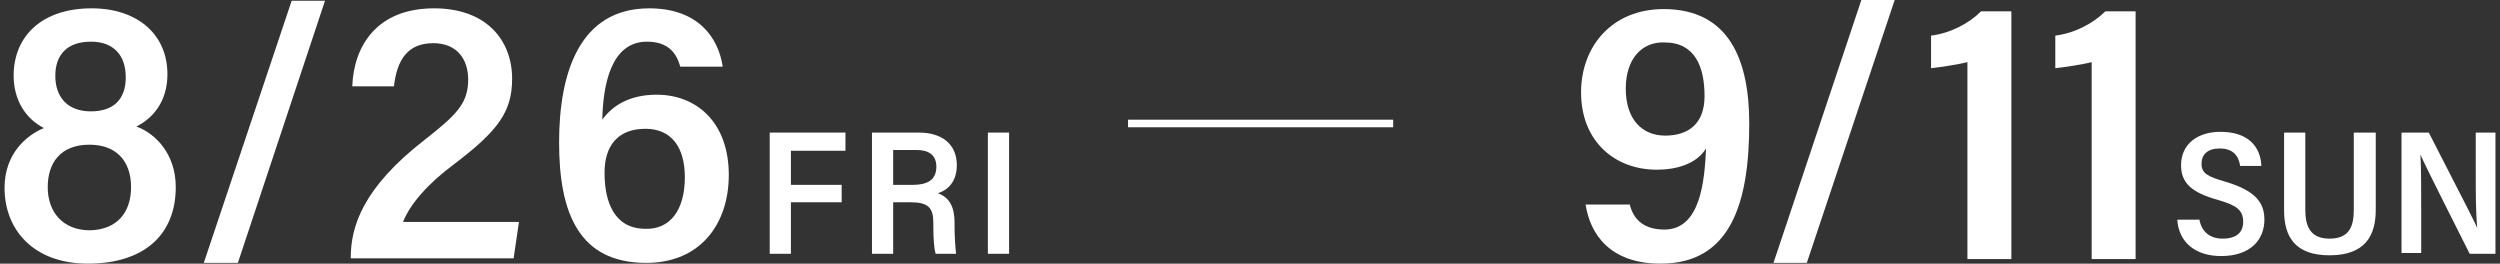 <?xml version="1.0" encoding="utf-8"?>
<!-- Generator: Adobe Illustrator 26.3.1, SVG Export Plug-In . SVG Version: 6.00 Build 0)  -->
<!DOCTYPE svg PUBLIC "-//W3C//DTD SVG 1.1//EN" "http://www.w3.org/Graphics/SVG/1.1/DTD/svg11.dtd">
<svg version="1.1" id="レイヤー_1" xmlns:x="http://ns.adobe.com/Extensibility/1.0/" xmlns:i="http://ns.adobe.com/AdobeIllustrator/10.0/" xmlns:graph="http://ns.adobe.com/Graphs/1.0/"
	 xmlns="http://www.w3.org/2000/svg" xmlns:xlink="http://www.w3.org/1999/xlink" x="0px" y="0px" viewBox="0 0 330 34.8"
	 style="enable-background:new 0 0 330 34.8;" xml:space="preserve">
<rect x="0" y="0" width="330" height="34.8" fill="#333333" stroke="none"/>
<style type="text/css">
	.st0{fill:#FFFFFF;}
	.st1{fill:none;stroke:#FFFFFF;stroke-miterlimit:10;}
</style>
<g>
	<g>
		<path class="st0" d="M0.6,24.8c0-4.6,3-7,5.2-7.9c-2.4-1.2-4-3.7-4-6.9c0-5.2,3.7-8.9,10.3-8.9c6,0,10,3.4,10,8.7
			c0,3.6-1.9,5.8-4.1,6.9c2.5,0.9,5.2,3.6,5.2,8c0,6.3-4.2,10.1-11.6,10.1C4.4,34.8,0.6,30.3,0.6,24.8z M17.3,24.7
			c0-3.6-2.1-5.6-5.5-5.6c-3.9,0-5.5,2.5-5.5,5.6c0,3.2,1.9,5.7,5.6,5.7C15.5,30.3,17.3,28,17.3,24.7z M7.3,10
			c0,2.7,1.5,4.7,4.7,4.7c3,0,4.6-1.6,4.6-4.5c0-2.9-1.6-4.7-4.6-4.7C8.8,5.5,7.3,7.3,7.3,10z"/>
		<path class="st0" d="M26.9,34.7L38.5,0.1h4.4L31.4,34.7H26.9z"/>
		<path class="st0" d="M46.3,34.3V34c0-4.1,1.6-9.2,9.7-15.5c4.2-3.3,5.8-4.8,5.8-8c0-2.7-1.5-4.8-4.6-4.8c-3.4,0-4.8,2.2-5.2,5.7
			h-5.5C46.7,6,49.8,1.1,57.3,1.1c6.9,0,10.3,4.2,10.3,9.3c0,4.4-1.9,6.9-7.7,11.3c-3.5,2.6-5.8,5.3-6.7,7.6h15.3l-0.7,4.8H46.3z"/>
		<path class="st0" d="M89.8,8.8c-0.5-1.8-1.6-3.3-4.4-3.3c-4.8,0-5.8,5.8-5.9,10.3c1.3-1.8,3.5-3.3,7.2-3.3c5.1,0,9.5,3.5,9.5,10.6
			c0,6.4-3.7,11.6-10.9,11.6c-8.9,0-11.5-6.6-11.5-15.9c0-9.2,2.7-17.7,11.9-17.7c6.3,0,9.1,3.7,9.7,7.7H89.8z M90.4,23.4
			c0-4-1.8-6.4-5.2-6.4c-3.7,0-5.4,2.3-5.4,5.8c0,3.9,1.3,7.4,5.4,7.4C88.4,30.3,90.4,27.8,90.4,23.4z"/>
		<path class="st0" d="M101.7,17.5h9.9v2.4h-7.2v4.5h6.7v2.3h-6.7v6.8h-2.8V17.5z"/>
		<path class="st0" d="M117.9,26.7v6.8h-2.8v-16h6.2c3,0,5,1.5,5,4.3c0,2.2-1.2,3.3-2.5,3.7c1.6,0.6,2.2,1.9,2.2,3.9v0.4
			c0,1.4,0.1,2.8,0.2,3.7h-2.7c-0.2-0.7-0.3-1.9-0.3-3.7v-0.4c0-2-0.7-2.7-3-2.7H117.9z M117.9,24.4h2.6c1.7,0,3.1-0.5,3.1-2.4
			c0-1.6-1.1-2.2-2.6-2.2h-3.1V24.4z"/>
		<path class="st0" d="M133.2,17.5v16h-2.8v-16H133.2z"/>
	</g>
	<g>
		<path class="st0" d="M215.1,26.9c0.5,2.1,1.9,3.4,4.6,3.4c4.8,0,5.3-6.5,5.5-10.7c-1.3,2.1-4,2.8-6.5,2.8c-5.6,0-10-3.8-10-10.2
			c0-6.1,4.1-11,10.9-11c8.7,0,11.3,6.8,11.3,15.1c0,10.6-2.5,18.5-11.7,18.5c-6.7,0-9.3-3.9-9.9-7.8H215.1z M214.6,11.7
			c0,4.1,2.2,6.2,5.2,6.2c3.1,0,5.2-1.6,5.2-5.2c0-3.8-1.2-7.1-5.3-7.1C216.7,5.5,214.6,7.8,214.6,11.7z"/>
		<path class="st0" d="M234.1,34.7l11.6-34.7h4.4l-11.6,34.7H234.1z"/>
		<path class="st0" d="M259.7,34.3V8.2c-1.1,0.3-3.8,0.7-4.8,0.8V4.7c2.5-0.3,5-1.6,6.6-3.2h4v32.7H259.7z"/>
		<path class="st0" d="M276.1,34.3V8.2c-1.1,0.3-3.8,0.7-4.8,0.8V4.7c2.5-0.3,5-1.6,6.6-3.2h4v32.7H276.1z"/>
		<path class="st0" d="M290.3,28.9c0.3,1.7,1.4,2.6,3.1,2.6c1.9,0,2.7-0.9,2.7-2.2c0-1.6-0.9-2.2-3.3-2.9c-3.6-1-4.9-2.3-4.9-4.6
			c0-2.8,2.2-4.4,5.2-4.4c3.7,0,5.3,2,5.4,4.5h-2.8c-0.2-1.3-0.9-2.3-2.7-2.3c-1.6,0-2.4,0.8-2.4,2c0,1.3,0.8,1.7,3.2,2.4
			c4,1.2,5.1,2.8,5.1,5c0,2.6-1.8,4.8-5.7,4.8c-3.4,0-5.6-1.8-5.8-4.8H290.3z"/>
		<path class="st0" d="M304.3,17.5v10.2c0,2.1,0.6,3.8,3.2,3.8c2.6,0,3.2-1.6,3.2-3.8V17.5h2.9v10.2c0,3.4-1.4,6-6.1,6
			c-4.5,0-6-2.4-6-5.9V17.5H304.3z"/>
		<path class="st0" d="M317,33.5v-16h3.6c5.3,10.3,6.1,11.9,6.4,12.6h0c-0.2-2-0.2-4.6-0.2-7.2v-5.4h2.6v16H326
			c-5.7-11.3-6.2-12.4-6.5-13.1h0c0.1,2,0.1,4.8,0.1,7.6v5.4H317z"/>
	</g>
	<line class="st1" x1="148.9" y1="16.3" x2="183.9" y2="16.3"/>
</g>
</svg>
